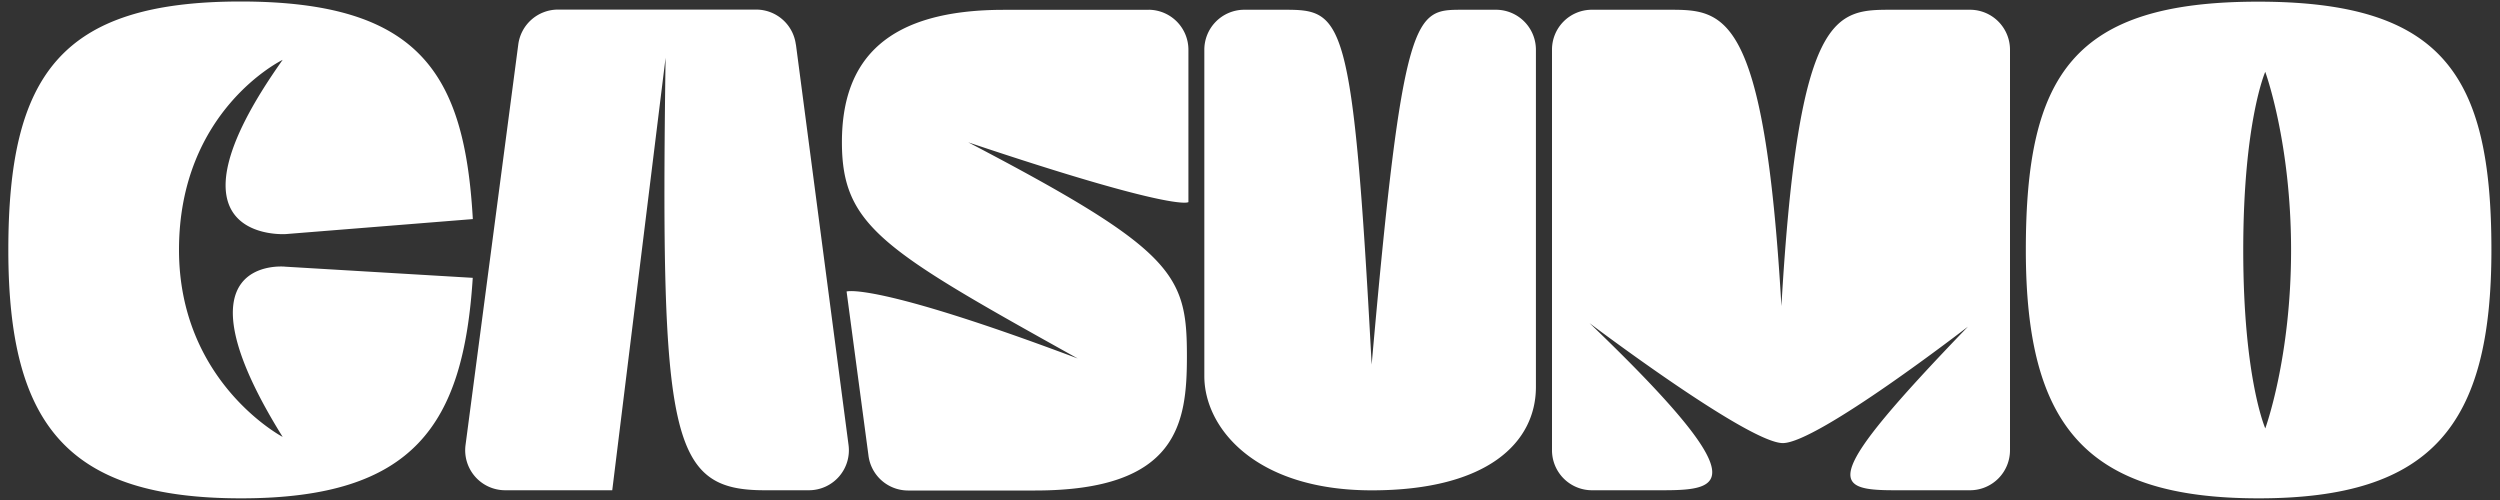 <svg width="300" height="60" viewBox="0 0 300 60" fill="none" xmlns="http://www.w3.org/2000/svg"><rect x="0" y="0" width="300" height="60" fill="#333333" stroke="none"/><g clip-path="url(#a)"><g clip-path="url(#b)"><path d="M34.23 32s-13.94-1.46-.31 20.43c0 0-12.44-6.54-12.44-22.45 0-16.79 12.44-22.8 12.44-22.8-15.62 22 .37 20.91.37 20.91l22.45-1.8C55.75 8.85 50.41.18 28.84.18 7.3.2 1 8.99 1 30 1 51.03 8.13 59.8 28.93 59.8s26.68-8.86 27.8-26.46L34.2 32h.02ZM137.87 1.18h-17.41c-13.85 0-19.43 5.78-19.43 15.88 0 10.09 4.97 12.97 28.3 25.96-24.45-9.2-27.74-8.04-27.74-8.04l2.62 19.63a4.79 4.79 0 0 0 4.73 4.25h15.28c17.16 0 18.21-8.1 18.21-16.12 0-9.81-1.45-12.7-26.24-25.66 25.2 8.46 26.42 7.17 26.42 7.17V6a4.8 4.8 0 0 0-4.75-4.83ZM95.5 5.34a4.8 4.8 0 0 0-4.73-4.19H66.9a4.81 4.81 0 0 0-4.71 4.21l-6.32 48a4.8 4.8 0 0 0 4.7 5.47h12.9l6.4-51.9c-.64 45.76.58 51.9 11.88 51.9h5.37a4.8 4.8 0 0 0 4.7-5.47L95.51 5.34Zm140.94-4.17h-9.4c-6.75 0-11.22 0-13.27 35.56-2.05-35.56-6.91-35.56-13.55-35.56h-9.24A4.78 4.78 0 0 0 186.24 6v48a4.8 4.8 0 0 0 4.75 4.83h8.5c7.3 0 11.35-.78-8.74-20.05 0 0 19.04 14.39 23.19 14.39 4.15 0 22.21-13.97 22.21-13.97-17.72 18.38-16.39 19.63-8.8 19.63h9.1A4.8 4.8 0 0 0 241.2 54V6a4.8 4.8 0 0 0-4.75-4.83Zm-56.9 0h-4.12c-5.64.02-7.07 0-10.82 42.58-2.25-42.14-3.44-42.58-10.53-42.58h-4.81A4.8 4.8 0 0 0 144.52 6v39.14c0 6.2 6.1 13.7 20.09 13.7 13.98 0 19.7-5.8 19.7-12.41V6a4.8 4.8 0 0 0-4.76-4.83ZM270.98.2C248.78.2 243.1 8.98 243.1 30c0 21.02 7.14 29.8 27.94 29.8s27.93-8.78 27.93-29.8c0-21.02-5.82-29.8-28.01-29.8m.88 51.22s-2.65-6-2.65-21.4c0-15.4 2.64-21.4 2.64-21.4s3.1 8.43 3.1 21.4c0 12.97-3.1 21.4-3.1 21.4Z" fill="#fff"/></g></g><defs><clipPath id="a"><path fill="#fff" d="M0 0H300V60H0z"/></clipPath><clipPath id="b"><path fill="#fff" transform="translate(1 .2)" d="M0 0H298V59.6H0z"/></clipPath></defs></svg>